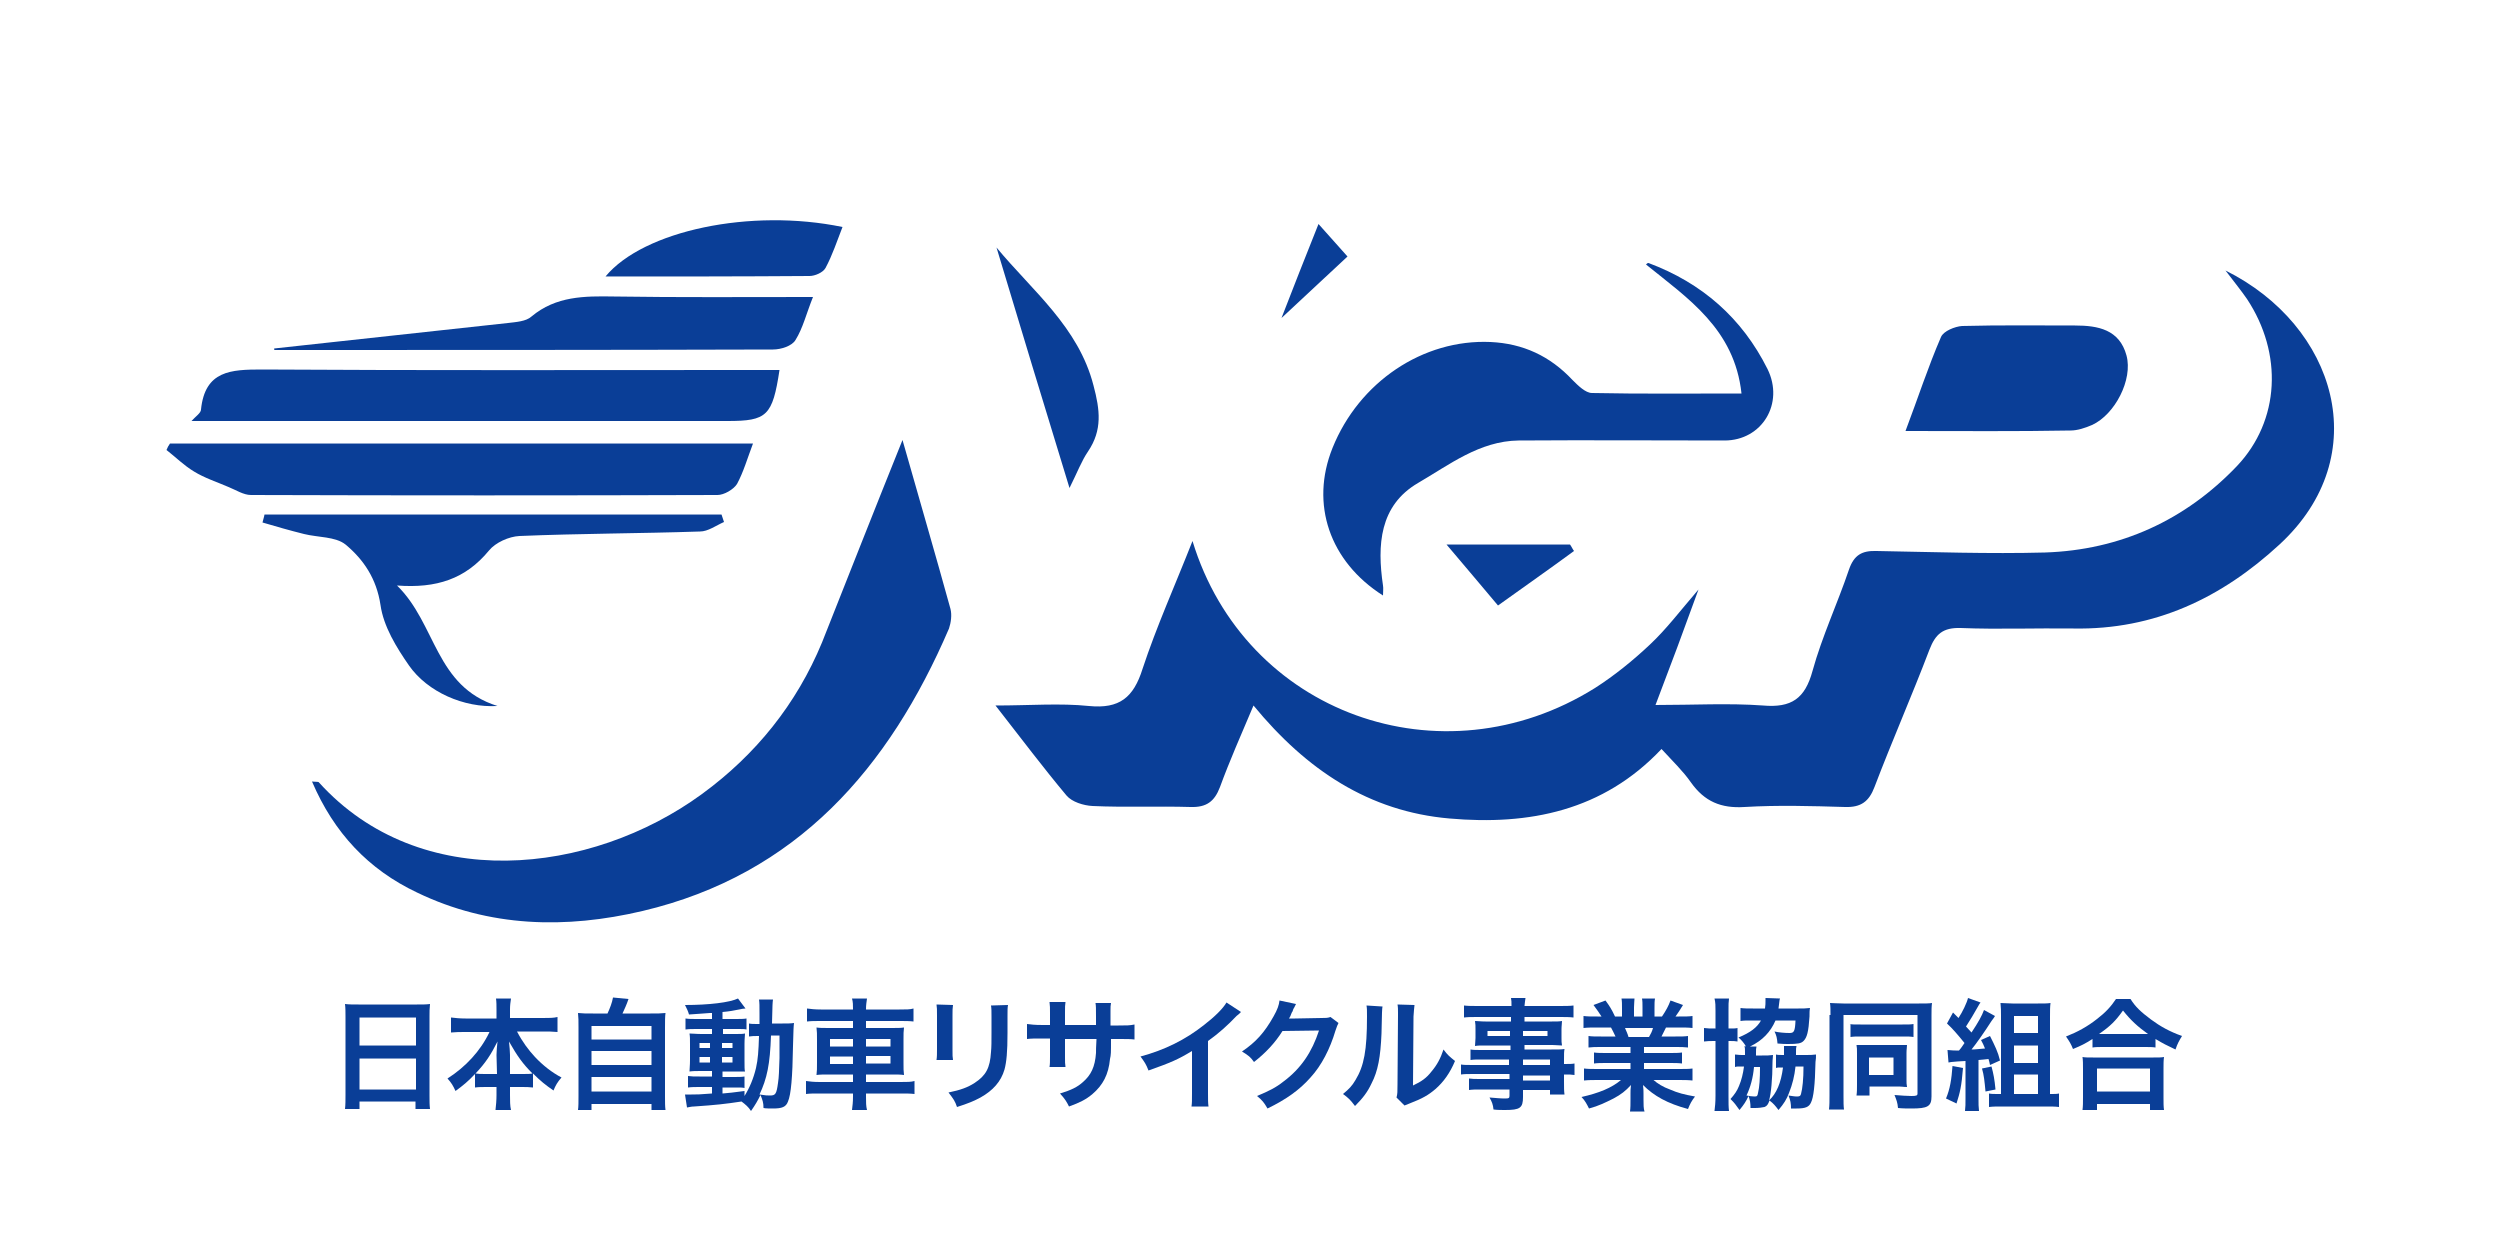 <?xml version="1.0" encoding="utf-8"?>
<!-- Generator: Adobe Illustrator 27.8.1, SVG Export Plug-In . SVG Version: 6.00 Build 0)  -->
<svg version="1.1" id="レイヤー_1" xmlns="http://www.w3.org/2000/svg" xmlns:xlink="http://www.w3.org/1999/xlink" x="0px"
	 y="0px" viewBox="0 0 500 250" style="enable-background:new 0 0 500 250;" xml:space="preserve">
<style type="text/css">
	.st0{fill:#0A3E97;}
</style>
<g>
	<path class="st0" d="M445.1,54.1c22.1,11,30.1,37,10.8,54.8c-11.6,10.7-25,17.1-41.2,16.8c-7.5-0.1-15.1,0.2-22.6-0.1
		c-3.5-0.1-5,1.2-6.2,4.3c-3.5,9.2-7.5,18.3-11,27.5c-1.1,2.9-2.7,4.1-5.9,4c-6.7-0.2-13.4-0.4-20.1,0c-4.7,0.3-8-1.1-10.7-4.9
		c-1.6-2.3-3.7-4.3-5.9-6.7c-11.7,12.4-26.5,15.3-42.4,13.9c-16.1-1.4-28.6-9.7-39.2-22.6c-2.5,5.9-4.8,11.1-6.7,16.3
		c-1.1,2.9-2.7,4.1-5.9,4c-6.5-0.2-13.1,0.1-19.6-0.2c-1.8-0.1-4.1-0.8-5.2-2.1c-4.6-5.5-8.9-11.2-14.2-18c6.9,0,12.9-0.5,18.7,0.1
		c6.1,0.6,8.9-1.7,10.7-7.4c2.8-8.5,6.5-16.7,10-25.6c10.5,34.5,49.8,48.6,80.5,29.4c3.9-2.5,7.6-5.5,11-8.7c3.3-3.1,6-6.7,9.7-11
		c-2.9,8-5.5,15-8.6,23.1c7.7,0,14.6-0.4,21.5,0.1c5.7,0.5,8.4-1.4,9.9-6.9c1.9-6.9,5-13.5,7.3-20.3c1-2.9,2.6-3.8,5.5-3.7
		c11.2,0.2,22.5,0.6,33.7,0.3c15-0.5,28-6.4,38.4-17.3c8.6-9.1,9.2-22.5,2-33.4C448.3,58.2,447,56.6,445.1,54.1z"/>
	<path class="st0" d="M180.5,88c3.4,12,6.6,22.9,9.6,33.8c0.3,1.2,0.1,2.7-0.3,3.9c-12,27.9-30.4,49.2-61.3,56.5
		c-15.3,3.6-30.6,3.3-45.1-3.7c-9.7-4.6-16.6-11.9-21-22.2c0.9,0.1,1.3,0,1.4,0.2c20.2,22.3,54.3,18.6,76.6,2.3
		c10.8-7.9,18.9-18,24-30.3C169.6,115.4,174.7,102.4,180.5,88z"/>
	<path class="st0" d="M329.7,52.6c10.7,4,18.7,11,23.8,21.2c3.4,6.9-1.1,14.3-8.6,14.3c-13.7,0-27.4-0.1-41.2,0
		c-7.8,0.1-13.9,4.9-20.1,8.5c-7.7,4.5-8.2,12.4-7,20.5c0.1,0.6,0,1.2,0,2c-10.7-6.8-14.6-18.3-10.1-29.5
		c5.3-13.2,18.1-21.8,31.6-21.2c6.5,0.3,11.9,2.8,16.4,7.6c1.1,1.1,2.6,2.6,3.9,2.6c9.7,0.2,19.3,0.1,29.9,0.1
		c-1.4-12.9-10.7-19-19.1-25.8C329.4,52.7,329.5,52.6,329.7,52.6z"/>
	<path class="st0" d="M34,88.7c38.7,0,77.4,0,116.6,0c-1.1,2.9-1.9,5.7-3.2,8.1c-0.7,1.1-2.6,2.2-3.9,2.2c-31.1,0.1-62.2,0.1-93.3,0
		c-1.5,0-3-1-4.5-1.6c-2.3-1-4.8-1.8-6.9-3.1c-2-1.2-3.7-2.9-5.5-4.3C33.5,89.5,33.7,89.1,34,88.7z"/>
	<path class="st0" d="M155.9,74c-1.4,9.2-2.5,10.2-10.4,10.2c-35.7,0-71.3,0-107.2,0c0.8-0.9,1.9-1.6,1.9-2.3c0.8-7.8,6-8,12.2-8
		c32.5,0.2,65,0.1,97.4,0.1C151.9,74,153.9,74,155.9,74z"/>
	<path class="st0" d="M381.1,86.2c2.5-6.6,4.5-12.8,7.1-18.8c0.5-1.2,2.8-2.1,4.2-2.2c7.5-0.2,15.1-0.1,22.6-0.1
		c4.6,0,8.9,0.8,10.3,6c1.3,4.8-2.3,11.8-6.9,13.9c-1.4,0.6-2.9,1.1-4.3,1.1C403.4,86.3,392.7,86.2,381.1,86.2z"/>
	<path class="st0" d="M79.4,117.1c7.9,7.7,7.6,20.2,20.1,24.1c-6.7,0.4-14-2.8-17.7-8.1c-2.5-3.6-5.1-7.8-5.7-12.1
		c-0.8-5.3-3.4-9.1-7-12.1c-2-1.6-5.5-1.4-8.3-2.1c-2.8-0.7-5.6-1.5-8.3-2.3c0.1-0.5,0.3-1,0.4-1.6c30.5,0,60.9,0,91.4,0
		c0.2,0.5,0.3,1,0.5,1.5c-1.6,0.7-3.2,1.9-4.8,1.9c-12,0.4-24.1,0.4-36.1,0.9c-2.1,0.1-4.8,1.3-6.1,2.9
		C93.1,115.8,87.3,117.7,79.4,117.1z"/>
	<path class="st0" d="M54.8,69.7c15.6-1.7,31.2-3.4,46.8-5.1c1.6-0.2,3.6-0.3,4.7-1.3c4.9-4.1,10.6-4.1,16.5-4
		c13,0.2,26,0.1,39.8,0.1c-1.3,3.2-2,6.2-3.5,8.6c-0.7,1.2-2.9,1.9-4.5,1.9C121.3,70,88.1,70,54.8,70C54.9,69.9,54.9,69.8,54.8,69.7
		z"/>
	<path class="st0" d="M168.5,45.4c-1.1,2.8-2,5.6-3.4,8.2c-0.5,0.9-2.1,1.6-3.2,1.6c-13.6,0.1-27.1,0.1-40.8,0.1
		C128.7,46.1,150.2,41.6,168.5,45.4z"/>
	<path class="st0" d="M199.3,49.5c7.2,8.7,16.4,15.9,19.4,27.6c1.3,4.9,1.8,8.9-1.1,13.2c-1.3,1.9-2.1,4.1-3.7,7.3
		C208.8,80.9,204,65.2,199.3,49.5z"/>
	<path class="st0" d="M289.3,108.9c9.1,0,16.9,0,24.7,0c0.3,0.4,0.5,0.9,0.8,1.3c-4.9,3.6-9.9,7.1-15.2,10.9
		C296.1,116.9,293,113.3,289.3,108.9z"/>
	<path class="st0" d="M263.7,44.8c2.4,2.7,4.2,4.7,5.8,6.5c-4.5,4.2-8.8,8.2-13.2,12.3C258.6,57.6,261,51.6,263.7,44.8z"/>
</g>
<g>
	<g>
		<path class="st0" d="M69.1,203.4c0-0.9,0-1.8-0.1-2.6c0.8,0.1,1.6,0.1,2.7,0.1h11.7c1.1,0,1.9,0,2.6-0.1c-0.1,0.9-0.1,1.6-0.1,2.5
			v15.6c0,1.3,0,2.1,0.1,2.9h-2.9v-1.5H71.9v1.5H69c0.1-0.8,0.1-1.8,0.1-2.9V203.4z M71.9,209.1h11.3v-5.6H71.9V209.1z M71.9,217.9
			h11.3v-6.2H71.9V217.9z"/>
		<path class="st0" d="M93.1,206.4c-1.1,0-1.9,0-2.9,0.1v-3c0.9,0.1,1.7,0.2,2.9,0.2h6.2V202c0-0.9,0-1.6-0.1-2.3h3
			c-0.1,0.7-0.2,1.3-0.2,2.2v1.7h6.6c1.2,0,2.1,0,2.9-0.2v3c-1.1-0.1-1.8-0.1-2.9-0.1h-5.2c1.1,2.1,2.3,3.7,3.6,5.1
			c1.6,1.7,3.4,3.1,5.3,4.1c-0.8,0.9-1.2,1.6-1.6,2.6c-1.6-1.1-2.6-1.9-4.1-3.4v2.8c-0.8-0.1-1.4-0.1-2.4-0.1H102v1.6
			c0,1.1,0,2.2,0.2,3h-3.1c0.1-0.9,0.2-1.9,0.2-3v-1.6h-1.9c-1,0-1.7,0-2.4,0.1v-2.7c-1.4,1.5-2.4,2.3-3.9,3.4
			c-0.5-1.1-0.8-1.6-1.6-2.5c3.6-2.3,6.6-5.5,8.4-9.3L93.1,206.4L93.1,206.4z M99.3,211c0-0.8,0.1-1.7,0.2-2.7
			c-1.3,2.6-2.4,4.3-4.4,6.4c0.6,0.1,1,0.1,2.2,0.1h2.1L99.3,211L99.3,211z M104.4,214.8c1.1,0,1.6,0,2.1-0.1
			c-1.9-1.9-3-3.4-4.7-6.4c0.1,1,0.2,2,0.2,2.7v3.8H104.4z"/>
		<path class="st0" d="M121.5,202.7c0.5-1.1,0.9-2.1,1.1-3.2l3.1,0.3c-0.4,1.2-0.8,2-1.2,2.9h5.6c1.4,0,2.1,0,3-0.1
			c-0.1,0.8-0.1,1.5-0.1,3v13.6c0,1.4,0,2,0.1,2.8h-2.8v-1.2h-12v1.2h-2.7c0.1-0.6,0.1-1.7,0.1-2.8v-13.6c0-1.5,0-2.1-0.1-3
			c0.9,0.1,1.6,0.1,3,0.1L121.5,202.7L121.5,202.7z M118.3,207.9h12v-2.7h-12V207.9z M118.3,213h12v-2.8h-12V213z M118.3,218.3h12
			v-2.9h-12V218.3z"/>
		<path class="st0" d="M142,202.6c-1.7,0.1-2.4,0.2-4.2,0.3c-0.2-0.7-0.4-1.1-0.8-1.9c4.8,0,8.9-0.5,10.6-1.3l1.5,2
			c-0.2,0-1,0.1-1.3,0.2c-0.9,0.2-2.1,0.4-3.3,0.5v1.4h2.5c1.1,0,1.7,0,2.3-0.1v2.2c-0.4-0.1-0.7-0.1-1.7-0.1h-3v1h2.4
			c1.1,0,1.5,0,2-0.1c0,0.5-0.1,0.9-0.1,2.1v3.3c0,1.2,0,1.9,0.1,2.2c-0.6,0-1,0-2.2,0h-2.3v1.1h2.1c1.2,0,1.7,0,2.3-0.1v2.3
			c-0.4-0.1-0.8-0.1-1.7-0.1h-2.7v1.2c1.3-0.1,2.1-0.2,4.4-0.5v1c1-1.6,1.8-3.5,2.3-5.6c0.4-1.8,0.5-3.3,0.6-6.4c-1,0-1.4,0-2,0.1
			v-2.6c0.5,0.1,0.9,0.1,1.7,0.1h0.4c0-0.6,0-1,0-1.8c0-2,0-2.4-0.1-3.1h2.8c-0.1,0.7-0.1,0.7-0.2,4.8h2.1c1,0,1.6,0,2.3-0.1
			c-0.1,0.9-0.1,1.1-0.2,4.6c-0.1,6.3-0.4,9.7-1,11.1c-0.4,1.1-1.2,1.4-3,1.4c-0.4,0-1.6,0-1.9-0.1c0-1.1-0.2-1.6-0.6-2.6
			c-0.6,1.2-1,1.9-1.9,3.2c-0.5-0.8-1.1-1.3-1.9-1.9c-3.3,0.5-5.1,0.7-9.5,1c-0.5,0-0.8,0.1-1.4,0.2l-0.4-2.6c0.5,0,0.7,0,1.3,0
			c1.1,0,1.6,0,4.1-0.2v-1.3h-2.5c-0.8,0-1.6,0-2.3,0.1v-2.3c0.7,0.1,1.2,0.1,2.3,0.1h2.5v-1.1h-2.1c-1.1,0-1.7,0-2.4,0.1
			c0-0.6,0.1-1.1,0.1-2.3v-3.1c0-1.1,0-1.6-0.1-2.2c0.7,0,1.3,0.1,2.4,0.1h2.1v-1h-3c-1,0-1.6,0-2.3,0.1v-2.2
			c0.7,0.1,1.3,0.1,2.3,0.1h3v-1.2H142z M139.9,208.6v1h2.1v-1H139.9z M139.9,211.4v1.1h2.1v-1.1H139.9z M144.4,209.6h2.1v-1h-2.1
			V209.6z M144.4,212.5h2.1v-1.1h-2.1V212.5z M154.2,207.1c-0.2,5.8-0.8,8.6-2.3,11.8c1.2,0.2,1.6,0.2,2.1,0.2
			c1.1,0,1.3-0.3,1.6-2.5c0.2-1.3,0.2-2.3,0.3-5c0-0.8,0-0.8,0-2.8c0-0.8,0-0.9,0-1.7H154.2z"/>
		<path class="st0" d="M170.6,201.8c0-0.8,0-1.4-0.2-2.1h3c-0.1,0.7-0.2,1.3-0.2,2.1v0.1h6.7c1.4,0,2.1,0,2.8-0.2v2.6
			c-0.8-0.1-1.6-0.1-2.7-0.1h-6.8v1.4h4.9c1.5,0,2,0,2.7-0.1c-0.1,0.8-0.1,1.2-0.1,2.5v4.5c0,1.3,0,1.7,0.1,2.5
			c-0.7-0.1-1.3-0.1-2.7-0.1h-4.9v1.5h6.9c1.4,0,2.1,0,2.8-0.2v2.6c-0.8-0.1-1.6-0.1-2.8-0.1h-6.9v0.6c0,1.2,0,1.9,0.2,2.7h-3
			c0.1-0.9,0.2-1.5,0.2-2.7v-0.6H164c-1.3,0-2.1,0-2.8,0.1v-2.6c0.7,0.1,1.5,0.2,2.8,0.2h6.6v-1.5H166c-1.4,0-2,0-2.7,0.1
			c0.1-0.8,0.1-1.3,0.1-2.5V208c0-1.2,0-1.7-0.1-2.5c0.7,0.1,1.2,0.1,2.7,0.1h4.6v-1.4h-6.5c-1.1,0-1.9,0-2.7,0.1v-2.6
			c0.7,0.1,1.6,0.2,2.8,0.2h6.4V201.8z M166,207.8v1.5h4.6v-1.5H166z M166,211.3v1.5h4.6v-1.5H166z M178.1,209.3v-1.5h-4.9v1.5
			H178.1z M178.1,212.7v-1.5h-4.9v1.5H178.1z"/>
		<path class="st0" d="M190.6,201c-0.1,0.7-0.1,0.9-0.1,2.2v6.7c0,1.2,0,1.5,0.1,2.1h-3.3c0.1-0.6,0.1-1.3,0.1-2.2v-6.7
			c0-1.2,0-1.6-0.1-2.2L190.6,201z M201.6,201c-0.1,0.6-0.1,0.9-0.1,2.3v3.3c0,3.8-0.2,5.8-0.6,7.3c-0.7,2.4-2.3,4.2-4.8,5.6
			c-1.3,0.7-2.5,1.2-4.7,1.9c-0.4-1.2-0.7-1.6-1.7-2.9c2.4-0.5,3.8-1,5.2-1.9c2.3-1.5,3.1-3,3.3-6.2c0.1-1,0.1-2.1,0.1-4v-3
			c0-1.2,0-1.7-0.1-2.3L201.6,201L201.6,201z"/>
		<path class="st0" d="M219.2,205.2v-1.1v-0.8c0-1.6,0-2.1-0.1-2.7h3.1c-0.1,0.6-0.1,0.7-0.1,1.6c0,1.5,0,1.5,0,2.9h1.6
			c1.7,0,2.2,0,3.2-0.2v3c-0.8-0.1-1.5-0.1-3.1-0.1h-1.6c0,2.9,0,3.1-0.2,4c-0.3,3.1-1.4,5.2-3.5,7c-1.3,1.1-2.5,1.7-4.7,2.5
			c-0.5-1-0.8-1.5-1.8-2.6c2.3-0.7,3.5-1.3,4.6-2.3c1.6-1.4,2.4-3,2.6-5.8c0-0.6,0-1.1,0.1-2.8H213v3.6c0,1,0,1.4,0.1,2h-3.2
			c0.1-0.5,0.1-1.2,0.1-2.1v-3.6h-1.5c-1.6,0-2.3,0-3.1,0.1v-3c0.9,0.1,1.4,0.2,3.2,0.2h1.4v-2.4c0-1,0-1.5-0.1-2.2h3.2
			c-0.1,0.8-0.1,0.8-0.1,2.1v2.5h6.2V205.2z"/>
		<path class="st0" d="M248.2,202.4c-0.4,0.4-0.5,0.5-0.9,0.8c-1.8,1.9-3.6,3.5-5.7,5v10.4c0,1.3,0,2,0.1,2.7h-3.4
			c0.1-0.7,0.1-1.2,0.1-2.6v-8.5c-2.8,1.7-4.2,2.3-8.7,3.9c-0.5-1.3-0.8-1.7-1.6-2.8c4.8-1.3,8.9-3.3,12.7-6.3
			c2.2-1.7,3.8-3.3,4.5-4.5L248.2,202.4z"/>
		<path class="st0" d="M267.7,204.6c-0.2,0.4-0.3,0.6-0.6,1.5c-1.1,3.7-2.8,7-5,9.4c-2.2,2.5-4.9,4.4-8.6,6.2
			c-0.7-1.2-1-1.6-2.1-2.5c2.4-1,3.8-1.7,5.3-2.9c3.5-2.6,5.7-5.9,7.1-10.2l-7.3,0.1c-1.5,2.4-3.4,4.4-5.7,6.2
			c-0.7-1-1.1-1.3-2.4-2.1c2.8-1.9,4.5-3.8,6.3-7c0.8-1.4,1.1-2.3,1.2-3.2l3.3,0.7c-0.1,0.2-0.1,0.2-0.4,0.8
			c-0.1,0.1-0.1,0.1-0.3,0.7c-0.1,0.1-0.1,0.1-0.3,0.6c-0.1,0.3-0.1,0.3-0.4,0.8c0.3,0,0.7,0,1.2,0l5.3-0.1c0.9,0,1.2,0,1.8-0.2
			L267.7,204.6z"/>
		<path class="st0" d="M276.5,201.3c-0.1,0.7-0.1,0.7-0.2,5.4c-0.2,4.7-0.7,7.5-2,10c-0.8,1.7-1.7,2.9-3.3,4.5
			c-0.9-1.2-1.3-1.6-2.4-2.4c1.2-1,1.8-1.6,2.5-2.8c1.7-2.8,2.3-5.9,2.3-12.7c0-1.3,0-1.6-0.1-2.2L276.5,201.3z M282.9,201
			c-0.1,0.7-0.1,1.1-0.2,2.3l-0.1,13.8c1.7-0.8,2.7-1.5,3.7-2.8c1.1-1.3,1.8-2.6,2.4-4.4c0.8,1.1,1.2,1.4,2.3,2.3
			c-1,2.4-2.3,4.2-3.9,5.6c-1.4,1.2-2.6,1.9-5.2,2.9c-0.5,0.2-0.7,0.3-1,0.4l-1.6-1.6c0.2-0.7,0.2-1.2,0.2-2.6l0.1-13.7v-0.7
			c0-0.6,0-1.1-0.1-1.6L282.9,201z"/>
		<path class="st0" d="M302,211.9h-5.7c-0.9,0-1.6,0-2.2,0.1v-2.1c0.6,0.1,1.2,0.1,2.3,0.1h5.7v-0.9H297c-0.9,0-1.5,0-2,0.1
			c0-0.5,0.1-1,0.1-1.6v-1.7c0-0.7,0-1.1-0.1-1.7c0.6,0,1.1,0.1,2.1,0.1h5.1v-0.9h-6.6c-1.2,0-2,0-2.8,0.1v-2.4
			c0.8,0.1,1.6,0.1,3,0.1h6.5c0-0.8,0-1.1-0.1-1.6h2.9c-0.1,0.5-0.1,0.8-0.2,1.6h6.8c1.4,0,2.2,0,3-0.1v2.4
			c-0.8-0.1-1.7-0.1-2.8-0.1h-7v0.9h5.5c0.9,0,1.5,0,2-0.1c0,0.5-0.1,0.9-0.1,1.7v1.6c0,0.7,0,1.1,0.1,1.6c-0.5,0-1.2-0.1-1.9-0.1
			h-5.6v0.9h5.4c1.4,0,1.9,0,2.6-0.1c-0.1,0.6-0.1,0.9-0.1,2.2v0.8c1,0,1.6,0,2.1-0.1v2.3c-0.6-0.1-1-0.1-2.1-0.1v1.4
			c0,1.3,0,1.9,0.1,2.6H310V218h-5.4v1.4c0,2.2-0.6,2.6-3.6,2.6c-0.6,0-1.6,0-2.3-0.1c-0.1-1-0.3-1.5-0.8-2.4
			c1.3,0.1,2.2,0.2,3.1,0.2c0.8,0,0.9-0.1,0.9-0.6v-1.2h-5.7c-1.1,0-1.7,0-2.4,0.1v-2.3c0.7,0.1,1.1,0.1,2.3,0.1h5.8v-1h-7
			c-1.4,0-2,0-2.7,0.1v-2c0.6,0.1,1.2,0.1,2.6,0.1h7v-1.1H302z M297.5,206.2v1h4.5v-1H297.5z M304.6,207.2h4.9v-1h-4.9V207.2z
			 M310,213v-1.1h-5.4v1.1H310z M304.6,216.1h5.4v-1h-5.4V216.1z"/>
		<path class="st0" d="M320.2,209.4c-1.1,0-1.7,0-2.5,0.1v-2.3c0.7,0.1,1.3,0.1,2.5,0.1h2.9c-0.4-0.8-0.6-1.3-0.9-1.8h-2.6
			c-1.2,0-2.1,0-2.9,0.1v-2.4c0.8,0.1,1.5,0.1,2.8,0.1h0.8c-0.5-0.8-0.8-1.2-1.6-2.3l2.4-0.9c0.8,1.1,1.2,1.7,1.9,3.2h1.4v-1.7
			c0-0.7,0-1.4-0.1-1.9h2.6c0,0.4-0.1,1-0.1,1.8v1.8h1.7v-1.8c0-0.8,0-1.3-0.1-1.8h2.6c-0.1,0.5-0.1,1.1-0.1,1.9v1.7h1.5
			c0.8-1.2,1.3-2.1,1.7-3.2l2.5,0.9c-0.6,1-1,1.6-1.5,2.3h0.7c1.3,0,2,0,2.7-0.1v2.4c-0.8-0.1-1.7-0.1-2.9-0.1h-2.4
			c-0.5,1-0.6,1.2-0.9,1.8h2.8c1.2,0,1.8,0,2.5-0.1v2.3c-0.8-0.1-1.4-0.1-2.5-0.1h-6.3v1.2h5.1c1.1,0,1.8,0,2.5-0.1v2.2
			c-0.7-0.1-1.4-0.1-2.5-0.1h-5.1v1.2h6.8c1.4,0,2.2,0,2.9-0.1v2.4c-0.9-0.1-1.8-0.1-2.9-0.1h-4.9c0.8,0.7,1.9,1.4,3.3,1.9
			c1.6,0.7,2.8,1,5,1.4c-0.7,0.9-1,1.5-1.4,2.5c-4.1-1.1-6.8-2.6-9-4.8c0.1,0.9,0.1,1.1,0.1,1.7v1.2c0,1,0,1.8,0.2,2.4H326
			c0.1-0.7,0.1-1.5,0.1-2.5v-1.2c0-0.6,0-0.7,0.1-1.6c-1.1,1.2-2,1.9-3.5,2.7c-1.6,0.8-3,1.5-4.9,2c-0.4-0.8-0.8-1.6-1.5-2.3
			c3.5-0.8,6-1.8,7.9-3.4h-4.5c-1.1,0-2,0-2.9,0.1v-2.4c0.8,0.1,1.6,0.1,2.9,0.1h6.4v-1.2h-4.8c-1.1,0-1.8,0-2.5,0.1v-2.2
			c0.7,0.1,1.4,0.1,2.5,0.1h4.8v-1.2L320.2,209.4L320.2,209.4z M329.8,207.4c0.4-0.7,0.6-1.1,0.8-1.8H325c0.3,0.7,0.5,1.1,0.7,1.8
			H329.8z"/>
		<path class="st0" d="M343.1,202.2c0-1,0-1.7-0.2-2.5h2.9c-0.1,0.7-0.1,1.2-0.1,2.4v3.6c1.1,0,1.4,0,1.8-0.1v2.7
			c-0.5-0.1-0.8-0.1-1.8-0.1v11c0,1.5,0,2.2,0.1,3h-2.9c0.1-0.8,0.2-1.7,0.2-3.1v-10.9H343c-1,0-1.5,0-2.2,0.1v-2.7
			c0.7,0.1,1.2,0.1,2.2,0.1h0.1V202.2z M349.2,209.3c-0.4-0.7-0.9-1.3-1.5-1.8c2.4-1,3.7-2,4.5-3.4h-1.8c-1.1,0-1.7,0-2.3,0.1v-2.6
			c0.7,0.1,1.5,0.1,2.5,0.1h2.4c0.1-0.6,0.1-1.1,0.1-1.7c0-0.1,0-0.2,0-0.4l2.9,0.1c-0.1,0.2-0.1,0.5-0.2,1.2c0,0.3-0.1,0.5-0.1,0.8
			h4c0.9,0,1.5,0,2.3-0.1c-0.1,0.5-0.1,0.9-0.1,1.7c-0.2,3.1-0.5,4.2-1.2,4.9c-0.5,0.5-1.2,0.6-3.1,0.6c-0.6,0-1,0-2.1-0.1
			c-0.1-1.1-0.2-1.6-0.6-2.4c0.9,0.2,2.1,0.3,3,0.3s1.1-0.3,1.2-2.5h-4c-1,2.3-2.6,4-5.1,5.2h1.3c-0.1,0.4-0.1,0.6-0.1,1.3
			c0,0.1,0,0.2,0,0.5h1.2c1,0,1.5,0,2.2-0.1c0,0.5-0.1,0.8-0.1,1.5c0,3.2-0.3,6.4-0.7,7.6c1.5-1.4,2.4-3.5,2.8-6.6
			c-0.1,0-0.1,0-0.6,0c-0.2,0-0.6,0-0.8,0.1v-2.7c0.4,0.1,0.6,0.1,1.6,0.1c0-0.3,0-0.6,0-0.8c0-0.5,0-0.7,0-1h2.5
			c-0.1,0.4-0.1,0.5-0.1,1.4c0,0.2,0,0.2,0,0.4h1.8c1,0,1.5,0,2.2-0.1c0,0.6,0,0.8-0.1,1.5c-0.1,4.7-0.4,7.1-0.9,8.1
			c-0.4,0.9-1.1,1.2-2.9,1.2c-0.2,0-0.5,0-1.1,0c0-1-0.1-1.6-0.5-2.6c0.7,0.1,1.2,0.2,1.7,0.2s0.7-0.1,0.8-0.5
			c0.3-1.1,0.5-3,0.5-5.5h-1.6c-0.2,1.9-0.6,3.5-1.3,5.3c-0.5,1.3-1,2.1-2.1,3.4c-0.6-0.8-1-1.3-1.8-1.9c-0.3,0.8-0.5,1.1-1,1.3
			c-0.4,0.1-1.2,0.2-1.9,0.2c-0.2,0-0.4,0-0.9,0c0-1-0.1-1.6-0.4-2.4c-0.5,1.1-0.9,1.7-1.8,2.8c-0.8-1.1-0.9-1.3-1.8-2.2
			c0.8-0.9,1.3-1.6,1.7-2.6c0.5-1.2,0.8-2.4,1-3.9h-0.6c-0.6,0-0.9,0-1.2,0.1v-2.5c0.4,0,0.6,0.1,1.4,0.1h0.6c0-0.1,0-0.3,0-0.5
			c0-0.7,0-0.9-0.1-1.3L349.2,209.3L349.2,209.3z M350.8,213.4c-0.2,2.2-0.7,4-1.5,5.7c0.5,0.1,1.1,0.2,1.6,0.2s0.6-0.1,0.7-0.7
			c0.3-1.2,0.4-2.9,0.4-5.2H350.8z"/>
		<path class="st0" d="M366.1,203c0-1,0-1.7-0.1-2.4c0.5,0,1.6,0.1,2.7,0.1h15.1c1.1,0,2.1,0,2.6-0.1c-0.1,0.7-0.1,1.5-0.1,2.6v16.1
			c0,2-0.8,2.4-4,2.4c-0.7,0-1.8,0-2.7-0.1c-0.1-1.1-0.3-1.6-0.7-2.6c1.3,0.1,2.5,0.2,3.4,0.2c1,0,1.2-0.1,1.2-0.5V203h-14.8v16.1
			c0,1.4,0,2.1,0.1,2.8h-3c0.1-0.9,0.1-1.7,0.1-2.9v-16H366.1z M369.9,204.8c0.5,0.1,0.9,0.1,2.2,0.1h8.4c1.3,0,1.6,0,2.2-0.1v2.6
			c-0.6-0.1-1.1-0.1-2.1-0.1h-8.4c-1,0-1.5,0-2.1,0.1v-2.6H369.9z M381.3,215.9c0,0.6,0,1,0.1,1.5c-0.7,0-1-0.1-1.6-0.1h-5.9v1.8
			h-2.6c0.1-0.7,0.1-1.3,0.1-2.2v-6.3c0-0.7,0-1.1-0.1-1.6c0.7,0,1,0,1.7,0h6.6c1,0,1.3,0,1.8,0c0,0.5-0.1,0.8-0.1,1.6V215.9z
			 M373.8,215h4.9v-3.5h-4.9V215z"/>
		<path class="st0" d="M392.6,213.6c-0.3,3.7-0.6,4.9-1.3,7.1l-2.1-1c0.8-1.9,1.1-3.8,1.3-6.5L392.6,213.6z M389.5,210
			c0.4,0,0.8,0.1,1.6,0.1c0,0,0.1,0,0.7,0c0.6-0.7,0.6-0.8,1.1-1.5c-1.3-1.6-2.4-2.9-3.5-3.9l1.2-2.2c0.5,0.5,0.7,0.7,1.1,1.1
			c0.8-1.2,1.7-3.1,1.9-4l2.5,0.9c-0.2,0.3-0.3,0.4-0.5,0.8c-1.2,2.1-1.2,2.1-2.4,4c0.5,0.5,0.6,0.7,1.1,1.2
			c1.4-2.1,2.1-3.4,2.5-4.5l2.2,1.2c-0.2,0.3-0.3,0.5-0.7,1c-1.4,2.2-3.1,4.6-4,5.7c0.9,0,1.2-0.1,2.7-0.2c-0.3-0.7-0.4-1-0.8-1.7
			l1.8-0.8c1,2,1.6,3.2,2,4.9l-2,0.9c-0.1-0.6-0.2-0.8-0.3-1.2c-0.6,0.1-1.2,0.1-2,0.2v7.6c0,1.2,0,1.8,0.1,2.6H393
			c0.1-0.8,0.1-1.4,0.1-2.6v-7.4c-0.6,0-1.2,0.1-1.7,0.1c-1.2,0.1-1.2,0.1-1.7,0.2L389.5,210z M398.3,213.3c0.4,1.5,0.6,2.5,0.8,4.6
			l-2,0.4c-0.2-2.1-0.3-3.2-0.7-4.6L398.3,213.3z M410.3,218.8c0.6,0,1.1,0,1.5-0.1v2.7c-0.7-0.1-1.6-0.1-2.5-0.1h-9
			c-0.9,0-1.8,0-2.5,0.1v-2.7c0.5,0.1,1,0.1,1.7,0.1h0.7v-15.7c0-0.9,0-1.6-0.1-2.5c0.8,0,1.4,0.1,2.4,0.1h5.1c1.2,0,1.9,0,2.5-0.1
			c-0.1,0.8-0.1,1.5-0.1,2.7v15.5H410.3z M402.8,206.6h4.8v-3.4h-4.8V206.6z M402.8,212.6h4.8v-3.5h-4.8V212.6z M402.8,218.8h4.8
			v-3.9h-4.8V218.8z"/>
		<path class="st0" d="M418.5,207.8c-1.6,1-2.2,1.3-3.9,2c-0.4-1-0.7-1.5-1.4-2.5c2.3-0.9,4.3-2,6.2-3.5c1.7-1.3,2.8-2.5,3.8-4h2.9
			c1,1.6,2.1,2.6,4.1,4.1c1.9,1.4,3.7,2.4,6.2,3.3c-0.6,1-0.9,1.5-1.3,2.7c-1.7-0.8-2.5-1.2-4-2.1v1.7c-0.6-0.1-1.2-0.1-2.2-0.1
			h-8.3c-0.8,0-1.5,0-2.1,0.1L418.5,207.8L418.5,207.8z M416.5,222c0.1-0.8,0.1-1.5,0.1-2.6v-5.6c0-1,0-1.7-0.1-2.4
			c0.5,0.1,1.1,0.1,2.1,0.1h12.1c1,0,1.6,0,2.1-0.1c-0.1,0.7-0.1,1.4-0.1,2.4v5.7c0,1.1,0,1.8,0.1,2.5H430v-1.2h-10.6v1.2H416.5z
			 M419.4,218.3H430v-4.6h-10.6V218.3z M428.8,206.8c0.3,0,0.4,0,0.8,0c-2.1-1.5-3.5-2.8-5-4.7c-1.5,2.1-2.5,3.1-4.8,4.7
			c0.3,0,0.4,0,0.7,0H428.8z"/>
	</g>
</g>
</svg>
